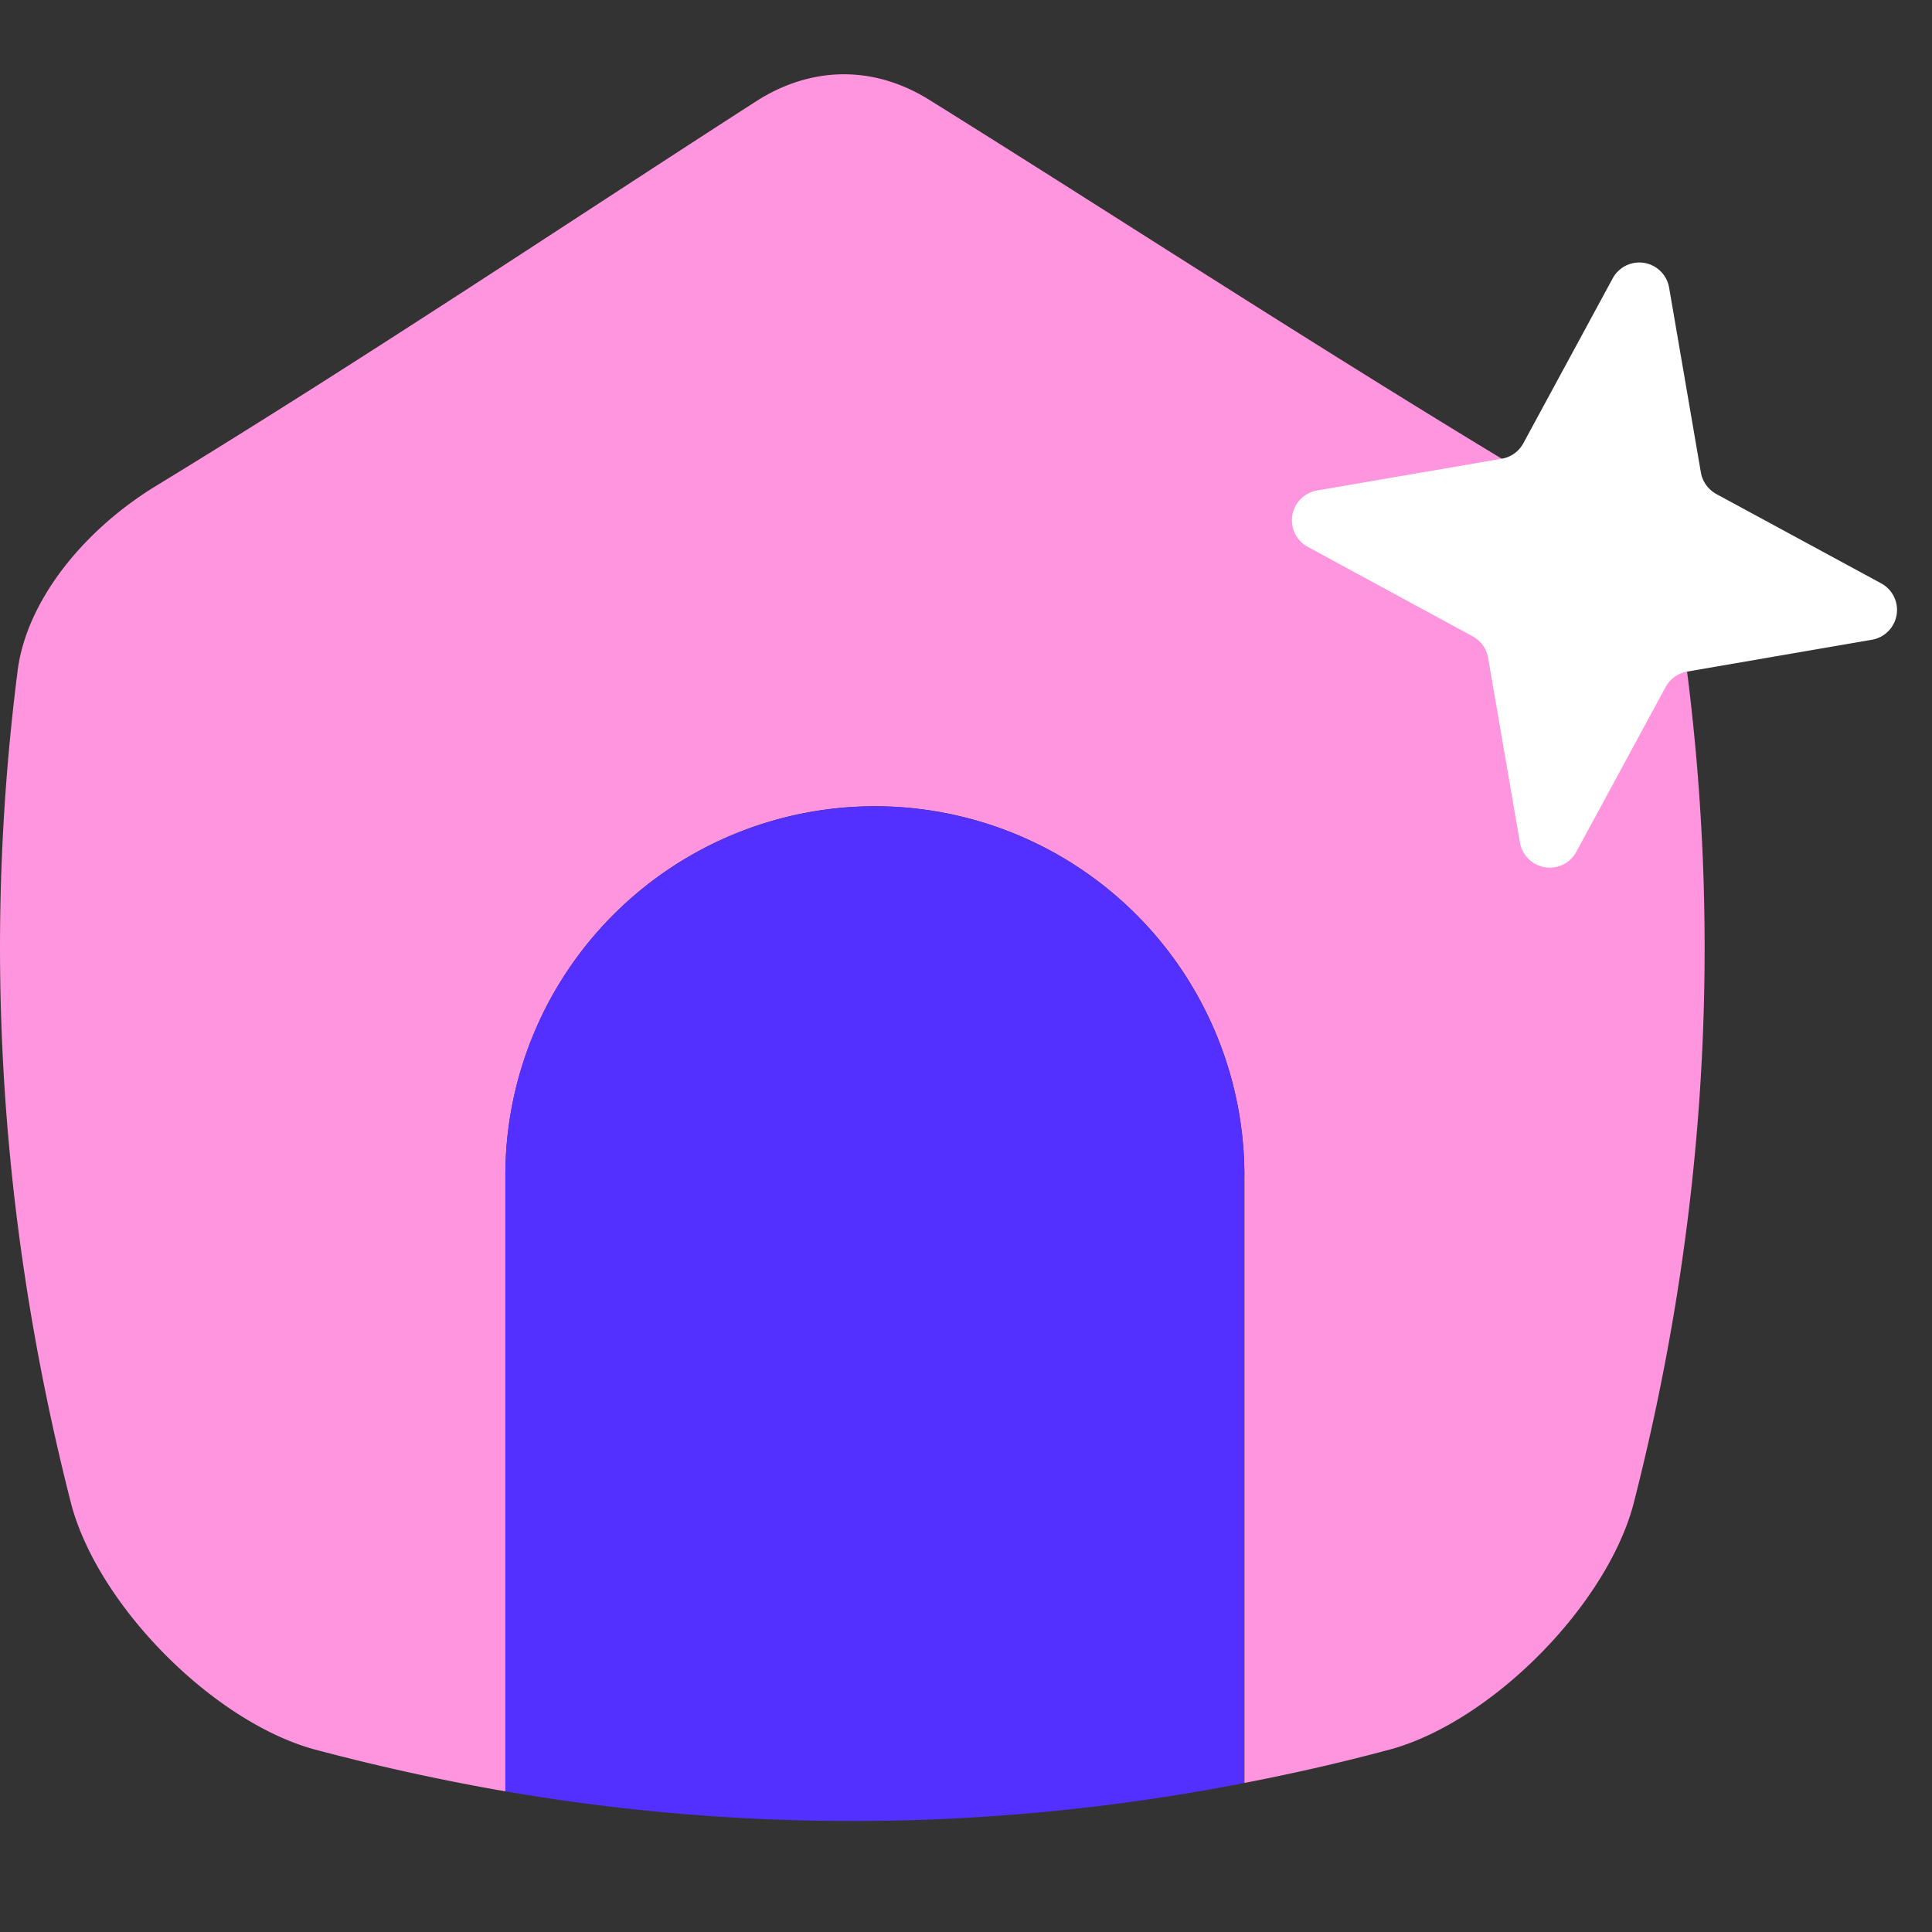 <?xml version="1.0" encoding="UTF-8"?>
<svg xmlns="http://www.w3.org/2000/svg" width="26" height="26" fill="none">
  <rect width="100%" height="100%" fill="#333333" stroke="none"/>
  <path d="M22.704 9.038c.475 3.74.234 7.481-.726 11.221-.371 1.352-1.888 2.89-3.243 3.277-.662.179-1.326.33-1.988.458v-8.171a4.972 4.972 0 10-9.946 0v8.284c-.864-.15-1.73-.34-2.594-.571-1.356-.387-2.873-1.923-3.244-3.277C.003 16.51-.24 12.766.238 9.02c.12-.92.862-1.865 1.847-2.472C4.957 4.796 7.71 2.95 10.17 1.367c.745-.48 1.583-.49 2.33-.027 2.528 1.575 5.367 3.433 8.33 5.207 1 .607 1.755 1.56 1.877 2.49h-.003z" fill="#FF95DE"></path>
  <path d="M16.744 15.823v8.172a27.468 27.468 0 01-9.943.112v-8.284a4.95 4.95 0 011.457-3.515 4.972 4.972 0 018.488 3.515h-.002z" fill="#5330FF"></path>
  <path d="M22.462 3.87l.428 2.49c.021.123.1.228.207.288l2.22 1.203a.407.407 0 01-.123.758l-2.49.429a.408.408 0 00-.288.206l-1.203 2.22a.407.407 0 01-.758-.123l-.429-2.489a.409.409 0 00-.206-.288L17.6 7.36a.407.407 0 01.123-.759l2.489-.428a.408.408 0 00.288-.207l1.203-2.22a.407.407 0 01.759.124z" fill="#fff"></path>
</svg>
